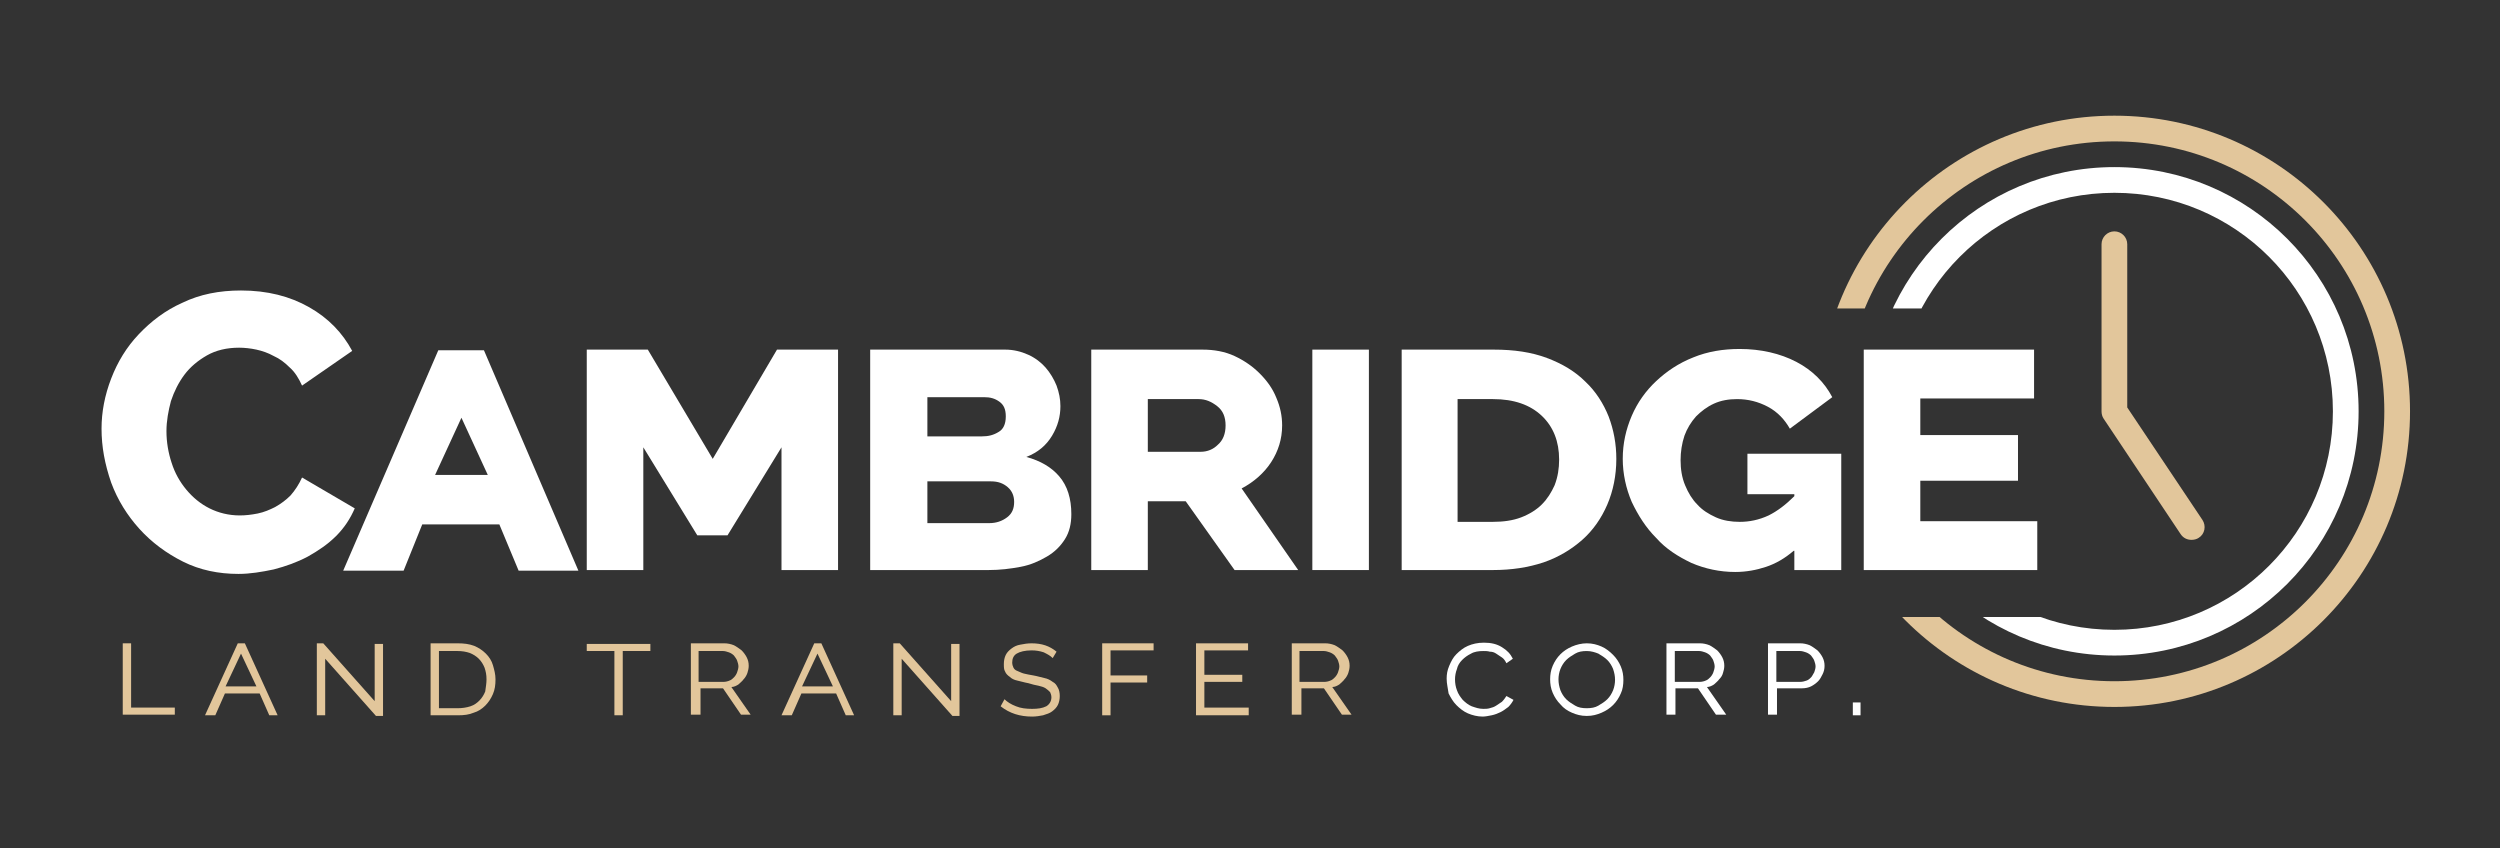 <?xml version="1.0" encoding="utf-8"?>
<!-- Generator: Adobe Illustrator 23.0.3, SVG Export Plug-In . SVG Version: 6.00 Build 0)  -->
<svg version="1.1" id="Layer_1" xmlns="http://www.w3.org/2000/svg" xmlns:xlink="http://www.w3.org/1999/xlink" x="0px" y="0px"
	 width="389px" height="132px" viewBox="0 0 389 132" style="enable-background:new 0 0 389 132;" xml:space="preserve">
<rect x="0" y="0" width="389" height="132" fill="#333333" stroke="none"/>
<style type="text/css">
	.st0{fill:#E2C69B;}
	.st1{fill:#FFFFFF;}
	.st2{clip-path:url(#SVGID_2_);fill:#E2C69B;}
	.st3{clip-path:url(#SVGID_2_);fill:#FFFFFF;}
</style>
<g>
	<path class="st0" d="M19.1,111.3v-11.2h1.3v10h6.8v1.1H19.1z"/>
	<path class="st0" d="M31.9,111.3l5.1-11.2h1.1l5.1,11.2h-1.3l-1.5-3.4h-5.4l-1.5,3.4H31.9z M37.5,101.7l-2.4,5.1h4.8L37.5,101.7z"
		/>
	<path class="st0" d="M50.6,102.5v8.8h-1.3v-11.2h1l8,9v-8.9h1.3v11.2h-1.1L50.6,102.5z"/>
	<path class="st0" d="M67,111.3v-11.2h4.2c1,0,1.8,0.1,2.6,0.4c0.7,0.3,1.3,0.7,1.8,1.2c0.5,0.5,0.9,1.1,1.1,1.8
		c0.2,0.7,0.4,1.4,0.4,2.2c0,0.9-0.1,1.6-0.4,2.3c-0.3,0.7-0.7,1.3-1.2,1.8c-0.5,0.5-1.1,0.9-1.8,1.1c-0.7,0.3-1.5,0.4-2.4,0.4H67z
		 M75.7,105.7c0-0.7-0.1-1.2-0.3-1.8c-0.2-0.5-0.5-1-0.9-1.4c-0.4-0.4-0.9-0.7-1.4-0.9c-0.6-0.2-1.2-0.3-1.9-0.3h-2.9v8.9h2.9
		c0.7,0,1.4-0.1,2-0.3c0.6-0.2,1-0.5,1.4-0.9c0.4-0.4,0.7-0.9,0.9-1.4C75.6,106.9,75.7,106.3,75.7,105.7z"/>
	<path class="st0" d="M101.2,101.3h-4.3v10h-1.3v-10h-4.3v-1.1h9.9V101.3z"/>
	<path class="st0" d="M107.5,111.3v-11.2h5.2c0.5,0,1,0.1,1.5,0.3c0.4,0.2,0.8,0.5,1.2,0.8c0.3,0.3,0.6,0.7,0.8,1.1
		c0.2,0.4,0.3,0.8,0.3,1.3c0,0.4-0.1,0.8-0.2,1.1s-0.3,0.7-0.6,1c-0.2,0.3-0.5,0.5-0.8,0.8c-0.3,0.2-0.7,0.4-1.1,0.4l3,4.3h-1.5
		l-2.8-4.1h-3.5v4.1H107.5z M108.7,106.1h3.9c0.3,0,0.7-0.1,0.9-0.2c0.3-0.1,0.5-0.3,0.7-0.5c0.2-0.2,0.4-0.5,0.5-0.8
		c0.1-0.3,0.2-0.6,0.2-0.9s-0.1-0.6-0.2-0.9c-0.1-0.3-0.3-0.5-0.5-0.8c-0.2-0.2-0.5-0.4-0.8-0.5c-0.3-0.1-0.6-0.2-0.9-0.2h-3.8
		V106.1z"/>
	<path class="st0" d="M121.6,111.3l5.1-11.2h1.1l5.1,11.2h-1.3l-1.5-3.4h-5.4l-1.5,3.4H121.6z M127.2,101.7l-2.4,5.1h4.8
		L127.2,101.7z"/>
	<path class="st0" d="M140.3,102.5v8.8H139v-11.2h1l8,9v-8.9h1.3v11.2h-1.1L140.3,102.5z"/>
	<path class="st0" d="M163.8,102.4c-0.4-0.4-0.8-0.6-1.4-0.9c-0.6-0.2-1.2-0.3-1.9-0.3c-1,0-1.8,0.2-2.3,0.5
		c-0.5,0.3-0.7,0.8-0.7,1.4c0,0.3,0.1,0.6,0.2,0.8c0.1,0.2,0.3,0.4,0.6,0.5c0.3,0.1,0.6,0.3,1,0.4c0.4,0.1,0.9,0.2,1.5,0.3
		c0.6,0.1,1.2,0.3,1.7,0.4c0.5,0.1,0.9,0.3,1.3,0.6c0.4,0.2,0.6,0.5,0.8,0.9c0.2,0.3,0.3,0.8,0.3,1.3c0,0.5-0.1,1-0.3,1.4
		c-0.2,0.4-0.5,0.7-0.9,1c-0.4,0.3-0.8,0.4-1.4,0.6c-0.5,0.1-1.1,0.2-1.7,0.2c-1.9,0-3.5-0.5-4.9-1.6l0.6-1.1c0.4,0.4,1,0.8,1.8,1.1
		c0.7,0.3,1.6,0.4,2.5,0.4c0.9,0,1.6-0.1,2.2-0.4c0.5-0.3,0.8-0.8,0.8-1.4c0-0.3-0.1-0.6-0.2-0.8c-0.2-0.2-0.4-0.4-0.7-0.6
		c-0.3-0.2-0.7-0.3-1.1-0.4c-0.5-0.1-1-0.2-1.6-0.4c-0.6-0.1-1.2-0.3-1.7-0.4c-0.5-0.1-0.9-0.3-1.2-0.6c-0.3-0.2-0.6-0.5-0.7-0.8
		c-0.2-0.3-0.2-0.7-0.2-1.2c0-0.5,0.1-1,0.3-1.4c0.2-0.4,0.5-0.7,0.9-1c0.4-0.3,0.8-0.5,1.4-0.6c0.5-0.1,1.1-0.2,1.7-0.2
		c1.6,0,2.8,0.4,3.9,1.3L163.8,102.4z"/>
	<path class="st0" d="M171.5,111.3v-11.2h8v1.1h-6.7v3.9h5.7v1.1h-5.7v5.1H171.5z"/>
	<path class="st0" d="M194.3,110.2v1.1h-8.2v-11.2h8.1v1.1h-6.8v3.8h5.9v1.1h-5.9v4H194.3z"/>
	<path class="st0" d="M201,111.3v-11.2h5.2c0.5,0,1,0.1,1.5,0.3c0.4,0.2,0.8,0.5,1.2,0.8c0.3,0.3,0.6,0.7,0.8,1.1
		c0.2,0.4,0.3,0.8,0.3,1.3c0,0.4-0.1,0.8-0.2,1.1s-0.3,0.7-0.6,1c-0.2,0.3-0.5,0.5-0.8,0.8c-0.3,0.2-0.7,0.4-1.1,0.4l3,4.3h-1.5
		l-2.8-4.1h-3.5v4.1H201z M202.2,106.1h3.9c0.3,0,0.7-0.1,0.9-0.2c0.3-0.1,0.5-0.3,0.7-0.5c0.2-0.2,0.4-0.5,0.5-0.8
		c0.1-0.3,0.2-0.6,0.2-0.9s-0.1-0.6-0.2-0.9c-0.1-0.3-0.3-0.5-0.5-0.8c-0.2-0.2-0.5-0.4-0.8-0.5c-0.3-0.1-0.6-0.2-0.9-0.2h-3.8
		V106.1z"/>
	<path class="st1" d="M225.1,105.6c0-0.7,0.1-1.3,0.4-2c0.3-0.7,0.6-1.3,1.1-1.8c0.5-0.5,1.1-1,1.8-1.3c0.7-0.3,1.5-0.5,2.5-0.5
		c1.1,0,2,0.2,2.8,0.7c0.8,0.5,1.3,1,1.7,1.8l-1,0.7c-0.2-0.4-0.4-0.7-0.7-0.9c-0.3-0.2-0.6-0.4-0.9-0.6c-0.3-0.2-0.6-0.3-1-0.3
		c-0.3-0.1-0.7-0.1-1-0.1c-0.7,0-1.4,0.1-1.9,0.4c-0.6,0.3-1,0.6-1.4,1c-0.4,0.4-0.7,0.9-0.8,1.4c-0.2,0.5-0.3,1.1-0.3,1.6
		c0,0.6,0.1,1.2,0.3,1.7c0.2,0.6,0.5,1,0.9,1.5c0.4,0.4,0.9,0.8,1.4,1c0.6,0.2,1.1,0.4,1.8,0.4c0.3,0,0.7,0,1-0.1
		c0.4-0.1,0.7-0.2,1-0.4c0.3-0.2,0.6-0.4,0.9-0.6c0.3-0.3,0.5-0.6,0.7-0.9l1.1,0.6c-0.2,0.4-0.5,0.8-0.8,1.1
		c-0.4,0.3-0.8,0.6-1.2,0.8c-0.4,0.2-0.9,0.4-1.4,0.5c-0.5,0.1-1,0.2-1.4,0.2c-0.8,0-1.6-0.2-2.3-0.5c-0.7-0.3-1.3-0.8-1.8-1.3
		c-0.5-0.5-0.9-1.2-1.2-1.8C225.3,107.1,225.1,106.4,225.1,105.6z"/>
	<path class="st1" d="M246.9,111.4c-0.9,0-1.6-0.2-2.3-0.5c-0.7-0.3-1.3-0.7-1.8-1.3c-0.5-0.5-0.9-1.1-1.2-1.8
		c-0.3-0.7-0.4-1.4-0.4-2.1c0-0.7,0.1-1.4,0.4-2.1c0.3-0.7,0.7-1.3,1.2-1.8c0.5-0.5,1.1-0.9,1.8-1.2c0.7-0.3,1.5-0.5,2.3-0.5
		c0.9,0,1.6,0.2,2.3,0.5c0.7,0.3,1.3,0.8,1.8,1.3c0.5,0.5,0.9,1.1,1.2,1.8c0.3,0.7,0.4,1.4,0.4,2.1c0,0.7-0.1,1.5-0.4,2.1
		c-0.3,0.7-0.7,1.3-1.2,1.8c-0.5,0.5-1.1,0.9-1.8,1.2C248.5,111.2,247.8,111.4,246.9,111.4z M242.5,105.7c0,0.6,0.1,1.1,0.3,1.7
		c0.2,0.5,0.5,1,0.9,1.4c0.4,0.4,0.9,0.7,1.4,1c0.5,0.3,1.1,0.4,1.8,0.4c0.7,0,1.3-0.1,1.8-0.4c0.5-0.3,1-0.6,1.4-1
		c0.4-0.4,0.7-0.9,0.9-1.4c0.2-0.5,0.3-1.1,0.3-1.6c0-0.6-0.1-1.1-0.3-1.7c-0.2-0.5-0.5-1-0.9-1.4c-0.4-0.4-0.9-0.7-1.4-1
		c-0.5-0.2-1.1-0.4-1.8-0.4c-0.7,0-1.3,0.1-1.8,0.4c-0.5,0.3-1,0.6-1.4,1c-0.4,0.4-0.7,0.9-0.9,1.4
		C242.6,104.6,242.5,105.2,242.5,105.7z"/>
	<path class="st1" d="M259.3,111.3v-11.2h5.2c0.5,0,1,0.1,1.5,0.3c0.4,0.2,0.8,0.5,1.2,0.8c0.3,0.3,0.6,0.7,0.8,1.1
		c0.2,0.4,0.3,0.8,0.3,1.3c0,0.4-0.1,0.8-0.2,1.1c-0.1,0.4-0.3,0.7-0.6,1c-0.2,0.3-0.5,0.5-0.8,0.8c-0.3,0.2-0.7,0.4-1.1,0.4l3,4.3
		H267l-2.8-4.1h-3.5v4.1H259.3z M260.6,106.1h3.9c0.3,0,0.7-0.1,0.9-0.2c0.3-0.1,0.5-0.3,0.7-0.5c0.2-0.2,0.4-0.5,0.5-0.8
		c0.1-0.3,0.2-0.6,0.2-0.9s-0.1-0.6-0.2-0.9c-0.1-0.3-0.3-0.5-0.5-0.8c-0.2-0.2-0.5-0.4-0.8-0.5c-0.3-0.1-0.6-0.2-0.9-0.2h-3.8
		V106.1z"/>
	<path class="st1" d="M275.1,111.3v-11.2h5c0.5,0,1,0.1,1.5,0.3c0.4,0.2,0.8,0.5,1.2,0.8c0.3,0.3,0.6,0.7,0.8,1.1
		c0.2,0.4,0.3,0.8,0.3,1.3c0,0.5-0.1,0.9-0.3,1.3c-0.2,0.4-0.4,0.8-0.7,1.1s-0.7,0.6-1.1,0.8c-0.4,0.2-0.9,0.3-1.4,0.3h-3.9v4.1
		H275.1z M276.3,106.1h3.8c0.4,0,0.7-0.1,1-0.2c0.3-0.1,0.5-0.3,0.7-0.5c0.2-0.2,0.3-0.5,0.5-0.8c0.1-0.3,0.2-0.6,0.2-0.9
		s-0.1-0.6-0.2-0.9c-0.1-0.3-0.3-0.5-0.5-0.8c-0.2-0.2-0.5-0.4-0.8-0.5c-0.3-0.1-0.6-0.2-0.9-0.2h-3.7V106.1z"/>
	<path class="st1" d="M288.3,111.3v-2h1.2v2H288.3z"/>
</g>
<g>
	<path class="st1" d="M15.8,66.7c0-2.6,0.5-5.2,1.5-7.8c1-2.6,2.4-4.9,4.3-6.9c1.9-2,4.1-3.7,6.8-4.9c2.7-1.3,5.7-1.9,9.1-1.9
		c4.1,0,7.6,0.9,10.6,2.6c3,1.7,5.2,4,6.7,6.8L47,60c-0.5-1.1-1.1-2.1-1.9-2.8c-0.8-0.8-1.6-1.4-2.5-1.8c-0.9-0.5-1.8-0.8-2.7-1
		c-0.9-0.2-1.9-0.3-2.7-0.3c-1.9,0-3.6,0.4-5,1.2c-1.4,0.8-2.6,1.8-3.5,3c-0.9,1.2-1.6,2.6-2.1,4.1c-0.4,1.5-0.7,3.1-0.7,4.7
		c0,1.7,0.3,3.4,0.8,4.9c0.5,1.6,1.3,3,2.3,4.2c1,1.2,2.2,2.2,3.6,2.9c1.4,0.7,3,1.1,4.7,1.1c0.9,0,1.8-0.1,2.8-0.3
		c1-0.2,1.9-0.6,2.7-1c0.9-0.5,1.7-1.1,2.4-1.8c0.7-0.8,1.3-1.7,1.8-2.8l8.2,4.8c-0.7,1.6-1.6,3-2.9,4.3c-1.3,1.3-2.8,2.3-4.4,3.2
		c-1.7,0.9-3.4,1.5-5.3,2c-1.9,0.4-3.7,0.7-5.5,0.7c-3.1,0-6-0.6-8.6-1.9s-4.9-3-6.8-5.1c-1.9-2.1-3.4-4.5-4.4-7.2
		C16.3,72.2,15.8,69.5,15.8,66.7z"/>
	<path class="st1" d="M53.4,88.8l14.8-34.3h7.1l14.7,34.3h-9.3l-3-7.2h-12l-2.9,7.2H53.4z M71.8,65l-4.1,8.9h8.2L71.8,65z"/>
	<path class="st1" d="M121.6,88.8V69.6l-8.4,13.7h-4.7l-8.4-13.7v19.1h-8.8V54.4h9.5l10.1,17l10-17h9.5v34.3H121.6z"/>
	<path class="st1" d="M166.7,80c0,1.5-0.3,2.8-1,3.9c-0.7,1.1-1.6,2-2.8,2.7c-1.2,0.7-2.5,1.3-4.1,1.6c-1.6,0.3-3.2,0.5-5,0.5h-18.4
		V54.4h21c1.3,0,2.5,0.3,3.6,0.8c1.1,0.5,2,1.2,2.7,2c0.7,0.8,1.3,1.8,1.7,2.8c0.4,1.1,0.6,2.1,0.6,3.2c0,1.6-0.4,3.1-1.3,4.6
		c-0.9,1.5-2.2,2.6-4,3.3c2.2,0.6,3.9,1.6,5.1,3C166.1,75.6,166.7,77.6,166.7,80z M144.3,61.9v6h8.5c1,0,1.8-0.2,2.6-0.7
		c0.7-0.4,1.1-1.2,1.1-2.4c0-1.1-0.3-1.8-1-2.3c-0.7-0.5-1.4-0.7-2.4-0.7H144.3z M157.8,78.1c0-0.9-0.3-1.7-1-2.3
		c-0.7-0.6-1.5-0.9-2.6-0.9h-9.9v6.5h9.6c1.1,0,2-0.3,2.8-0.9C157.5,79.9,157.8,79.1,157.8,78.1z"/>
	<path class="st1" d="M169.8,88.8V54.4h17.3c1.8,0,3.5,0.3,5,1c1.5,0.7,2.8,1.6,3.9,2.7c1.1,1.1,2,2.3,2.6,3.8
		c0.6,1.4,0.9,2.8,0.9,4.3c0,2.1-0.6,4-1.7,5.7c-1.1,1.7-2.7,3.1-4.6,4.1l8.8,12.7h-9.9L184.5,78h-5.9v10.7H169.8z M178.6,70.3h8.2
		c1.1,0,2-0.4,2.7-1.1c0.8-0.7,1.2-1.7,1.2-3c0-1.3-0.4-2.3-1.3-3c-0.9-0.7-1.8-1.1-2.9-1.1h-7.9V70.3z"/>
	<path class="st1" d="M204.2,88.8V54.4h8.8v34.3H204.2z"/>
	<path class="st1" d="M218.1,88.8V54.4h14.3c3.2,0,5.9,0.4,8.3,1.3c2.4,0.9,4.4,2.1,6,3.7c1.6,1.5,2.8,3.4,3.6,5.4
		c0.8,2.1,1.2,4.3,1.2,6.6c0,2.6-0.5,5-1.4,7.1s-2.2,4-3.9,5.5c-1.7,1.5-3.7,2.7-6,3.5c-2.4,0.8-5,1.2-7.9,1.2H218.1z M242.6,71.5
		c0-2.8-0.9-5.1-2.7-6.8c-1.8-1.7-4.3-2.6-7.6-2.6h-5.5v19.1h5.5c1.6,0,3.1-0.2,4.4-0.7c1.3-0.5,2.4-1.2,3.2-2c0.9-0.9,1.5-1.9,2-3
		C242.4,74.2,242.6,72.9,242.6,71.5z"/>
	<path class="st1" d="M279.1,85.7c-1.4,1.2-2.8,2-4.3,2.5c-1.5,0.5-3.1,0.8-4.8,0.8c-2.4,0-4.7-0.5-6.8-1.4c-2.1-1-4-2.2-5.5-3.9
		c-1.6-1.6-2.8-3.5-3.8-5.6c-0.9-2.1-1.4-4.4-1.4-6.7c0-2.4,0.5-4.6,1.4-6.7c0.9-2.1,2.2-3.9,3.8-5.4c1.6-1.5,3.5-2.8,5.8-3.7
		c2.2-0.9,4.6-1.3,7.2-1.3c3.3,0,6.3,0.7,8.8,2c2.5,1.3,4.4,3.2,5.6,5.5l-6.6,4.9c-0.8-1.4-1.9-2.6-3.4-3.4
		c-1.5-0.8-3.1-1.2-4.8-1.2c-1.3,0-2.5,0.2-3.6,0.7c-1.1,0.5-2,1.2-2.8,2c-0.8,0.9-1.4,1.9-1.8,3c-0.4,1.2-0.6,2.5-0.6,3.8
		c0,1.4,0.2,2.7,0.7,3.9c0.5,1.2,1.1,2.2,1.9,3c0.8,0.9,1.8,1.5,2.9,2c1.1,0.5,2.4,0.7,3.7,0.7c1.5,0,3-0.3,4.5-1
		c1.4-0.7,2.7-1.7,4-3v-0.3h-7.3v-6.3h14.6v18.1h-7.3V85.7z"/>
	<path class="st1" d="M317,81.1v7.6h-27V54.4h26.5V62h-17.7v5.7H314v7.1h-15.2v6.3H317z"/>
</g>
<g>
	<defs>
		<path id="SVGID_1_" d="M261,48h57l7,5v43h-45c0,0,41,41,75,36s77-50,53-77s-47-61-92-45S261,48,261,48z"/>
	</defs>
	<clipPath id="SVGID_2_">
		<use xlink:href="#SVGID_1_"  style="overflow:visible;"/>
	</clipPath>
	<path class="st2" d="M329,110c-25.4,0-46-20.6-46-46s20.6-46,46-46s46,20.6,46,46C375,89.4,354.4,110,329,110z M329,22
		c-23.2,0-42,18.8-42,42s18.8,42,42,42s42-18.8,42-42S352.2,22,329,22z"/>
	<path class="st3" d="M329,102c-21,0-38-17-38-38s17-38,38-38s38,17,38,38S350,102,329,102z M329,30c-18.8,0-34,15.2-34,34
		s15.2,34,34,34s34-15.2,34-34S347.8,30,329,30z"/>
	<path class="st2" d="M341,84c-0.7,0-1.3-0.3-1.7-0.9l-12-18c-0.2-0.3-0.3-0.7-0.3-1.1V38c0-1.1,0.9-2,2-2s2,0.9,2,2v25.4l11.7,17.5
		c0.6,0.9,0.4,2.2-0.6,2.8C341.8,83.9,341.4,84,341,84z"/>
</g>
</svg>
